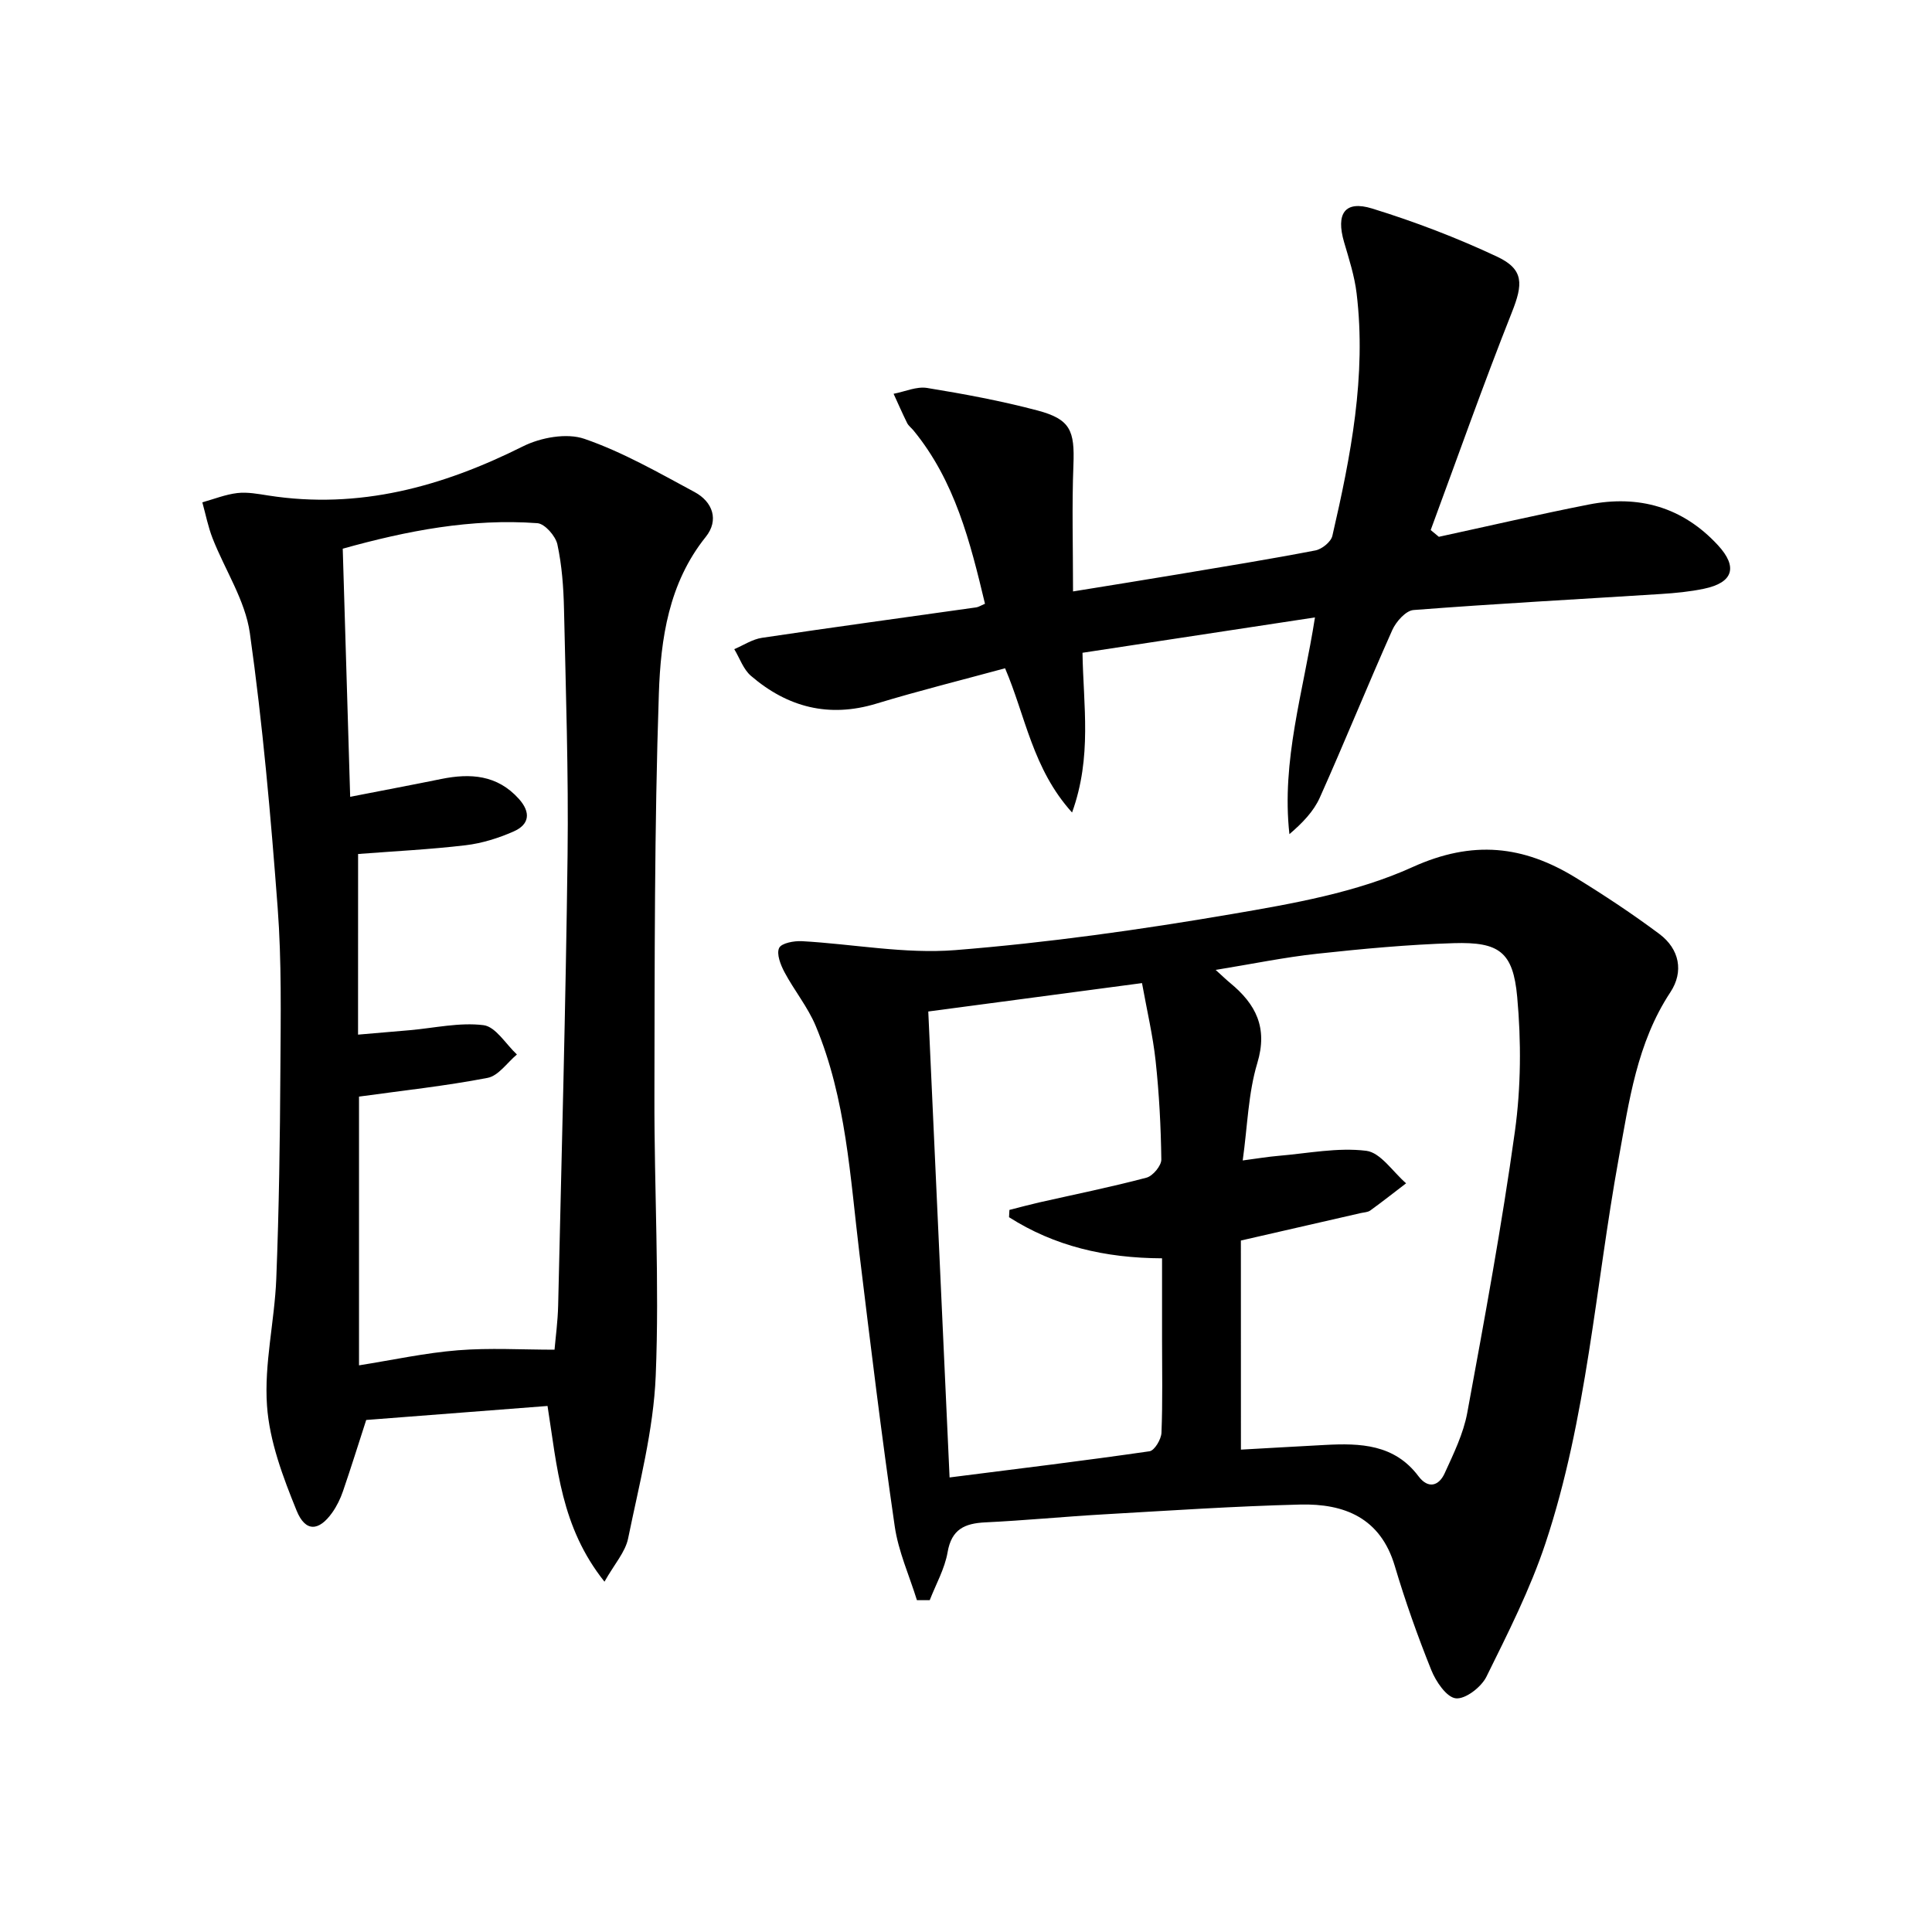 <svg enable-background="new 0 0 400 400" viewBox="0 0 400 400" xmlns="http://www.w3.org/2000/svg"><path d="m189.84 331.3c-1.58-5.1-3.85-10.1-4.6-15.32-2.72-18.73-5.01-37.53-7.29-56.32-1.94-15.97-2.76-32.16-9.06-47.24-1.64-3.93-4.46-7.36-6.48-11.16-.8-1.51-1.68-3.75-1.1-4.99.47-1.01 3.09-1.5 4.72-1.41 10.6.59 21.29 2.68 31.76 1.85 19.16-1.53 38.28-4.22 57.23-7.46 12.7-2.17 25.84-4.47 37.41-9.72 12.52-5.68 22.99-4.45 33.81 2.19 5.93 3.64 11.76 7.5 17.33 11.66 4.15 3.11 5.07 7.79 2.27 12.04-6.94 10.51-8.55 22.56-10.71 34.44-4.83 26.6-6.57 53.81-15.15 79.64-3.17 9.53-7.77 18.61-12.23 27.64-1.06 2.15-4.35 4.7-6.34 4.48-1.92-.21-4.13-3.48-5.08-5.86-2.84-7.06-5.39-14.26-7.56-21.56-2.97-9.97-10.46-12.92-19.57-12.7-13.62.34-27.23 1.26-40.84 2.04-8.13.47-16.24 1.26-24.37 1.65-4.26.21-6.98 1.41-7.8 6.18-.59 3.42-2.42 6.63-3.7 9.93-.89.01-1.77 0-2.65 0zm67.08-31.17c5.59-.31 11.5-.66 17.42-.97 7.29-.39 14.36-.16 19.34 6.48 2.01 2.68 4.22 2.02 5.42-.61 1.85-4.05 3.88-8.2 4.68-12.52 3.57-19.39 7.16-38.79 9.87-58.31 1.26-9.13 1.31-18.61.47-27.8-.85-9.35-3.75-11.41-13.13-11.13-9.44.29-18.88 1.17-28.28 2.19-6.76.73-13.46 2.12-21.02 3.35 1.56 1.41 2.26 2.1 3.02 2.72 5.3 4.37 7.82 9.23 5.6 16.58-1.88 6.23-2.02 12.98-3.02 20.15 2.96-.39 5.19-.77 7.45-.96 6.05-.51 12.21-1.77 18.12-1.04 2.98.36 5.52 4.37 8.26 6.73-2.47 1.89-4.91 3.81-7.42 5.63-.5.36-1.26.38-1.91.52-8.02 1.84-16.05 3.68-24.88 5.7.01 14.19.01 28.4.01 43.29zm-48.01-48.12c.03-.5.05-1.01.08-1.51 2.04-.52 4.07-1.07 6.12-1.54 7.43-1.68 14.91-3.19 22.27-5.14 1.31-.35 3.08-2.48 3.06-3.76-.09-6.8-.45-13.63-1.18-20.4-.56-5.21-1.78-10.36-2.82-16.12-15.17 2.02-29.58 3.93-44.25 5.88 1.48 32.39 2.94 64.33 4.41 96.47 14.11-1.79 27.78-3.45 41.4-5.42 1.03-.15 2.42-2.48 2.47-3.84.26-6.49.12-12.99.12-19.49 0-5.43 0-10.86 0-16.62-11.87-.05-22.3-2.54-31.68-8.51z"/><path d="m125.15 327.47c-9.05-11.34-9.78-23.69-11.79-36.38-12.43.96-24.93 1.93-37.54 2.9-1.64 5.07-3.16 9.94-4.81 14.75-.53 1.55-1.28 3.09-2.22 4.42-2.75 3.88-5.55 4.1-7.38-.4-2.83-6.96-5.62-14.36-6.13-21.74-.61-8.66 1.57-17.48 1.92-26.25.57-14.43.77-28.88.85-43.33.07-11.15.27-22.35-.56-33.46-1.43-19.01-3.1-38.05-5.76-56.91-.96-6.78-5.16-13.07-7.73-19.65-.93-2.39-1.42-4.94-2.11-7.42 2.41-.67 4.79-1.63 7.25-1.92 2.09-.24 4.29.18 6.41.51 18.8 2.93 36.01-1.82 52.71-10.17 3.67-1.84 9.06-2.83 12.74-1.56 7.93 2.73 15.36 7.01 22.8 11.01 3.78 2.03 5.1 5.83 2.31 9.3-7.67 9.56-9.32 21.11-9.7 32.42-.94 27.77-.86 55.57-.92 83.36-.05 19.3 1.06 38.62.27 57.88-.46 11.3-3.44 22.53-5.72 33.71-.59 2.82-2.83 5.28-4.89 8.93zm-51.02-113.26c3.87-.33 7.29-.62 10.72-.92 5.1-.45 10.3-1.66 15.26-1.04 2.52.32 4.62 3.94 6.91 6.07-2.01 1.68-3.82 4.41-6.06 4.84-8.7 1.68-17.53 2.62-26.63 3.88v55.64c7.05-1.12 13.72-2.58 20.47-3.12 6.6-.53 13.28-.12 20.01-.12.22-2.55.67-5.85.75-9.15.71-31.1 1.57-62.2 1.95-93.31.21-16.96-.37-33.94-.74-50.9-.1-4.47-.43-9.01-1.37-13.37-.38-1.74-2.6-4.27-4.13-4.39-13.68-1.01-26.95 1.55-40.31 5.28.52 17.21 1.02 34.03 1.54 51.37 6.86-1.34 12.87-2.47 18.86-3.69 6.03-1.22 11.58-.86 16.05 4.1 2.53 2.81 2.23 5.32-1.08 6.77-3.13 1.38-6.55 2.45-9.94 2.85-7.34.87-14.74 1.23-22.25 1.81-.01 12.15-.01 24.28-.01 37.4z"/><path d="m297.9 111.14c10.34-2.24 20.65-4.64 31.02-6.68 10.35-2.04 19.45.5 26.76 8.42 4.16 4.5 3.17 7.75-2.88 9.01-2.91.61-5.91.9-8.89 1.09-17.09 1.09-34.19 2-51.26 3.32-1.59.12-3.61 2.4-4.39 4.14-5.13 11.5-9.86 23.19-15 34.68-1.28 2.87-3.61 5.28-6.3 7.58-1.69-15.2 2.88-29.46 5.29-44.87-16.26 2.47-32.05 4.88-48.13 7.32.17 10.92 2.01 21.52-2.16 33.07-8.18-9.04-9.63-19.96-13.87-29.86-8.86 2.41-17.83 4.64-26.65 7.32-9.84 2.99-18.4.74-25.96-5.75-1.58-1.35-2.33-3.66-3.46-5.53 1.92-.81 3.76-2.06 5.76-2.35 14.77-2.2 29.56-4.21 44.35-6.3.47-.07.91-.37 1.8-.75-3.05-12.75-6.21-25.41-14.81-35.89-.42-.51-1.01-.94-1.3-1.51-.99-2-1.88-4.04-2.81-6.07 2.32-.44 4.74-1.56 6.93-1.21 7.68 1.25 15.37 2.68 22.88 4.67 6.8 1.81 7.7 4.16 7.42 11.29-.33 8.44-.08 16.91-.08 26.17 7.75-1.26 14.74-2.37 21.72-3.54 9.5-1.59 19.01-3.13 28.46-4.95 1.35-.26 3.22-1.77 3.51-3.01 3.81-16.52 7.08-33.14 5.02-50.23-.43-3.58-1.57-7.1-2.59-10.58-1.73-5.92.15-8.71 5.8-6.97 8.82 2.72 17.53 6.05 25.88 9.97 5.62 2.64 5.36 5.73 3.05 11.54-5.91 14.9-11.24 30.02-16.8 45.06.57.47 1.13.94 1.69 1.4z"/></svg>
